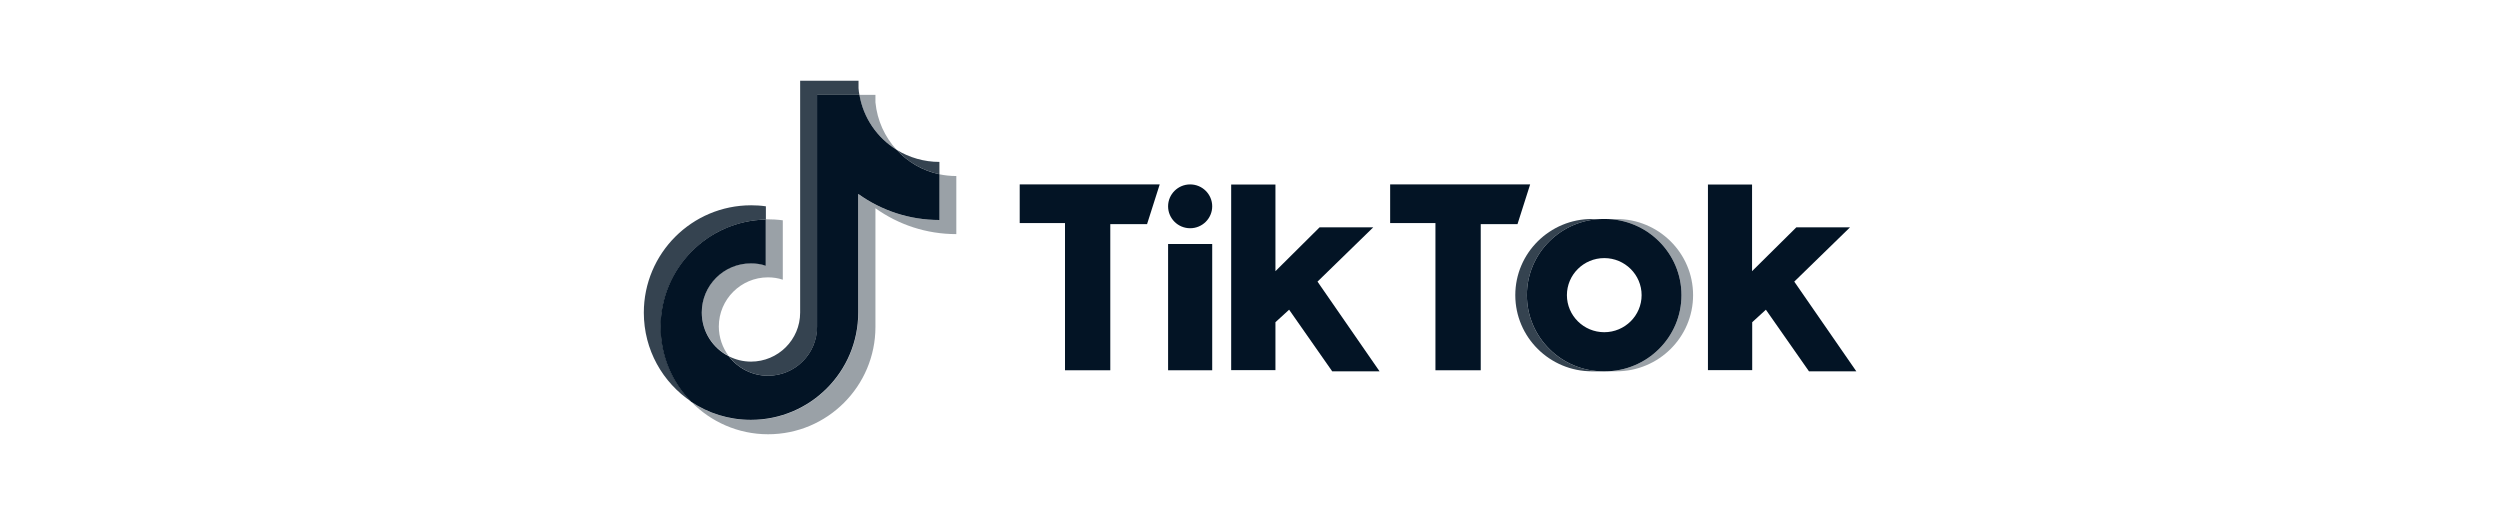 <?xml version="1.0" encoding="UTF-8"?>
<svg id="Layer_1" data-name="Layer 1" xmlns="http://www.w3.org/2000/svg" viewBox="0 0 170 35">
  <defs>
    <style>
      .cls-1, .cls-2, .cls-3 {
        fill: #031425;
      }

      .cls-2 {
        opacity: .4;
      }

      .cls-3 {
        opacity: .8;
      }
    </style>
  </defs>
  <path class="cls-2" d="M59.53,14.16c1.55,1.11,3.45,1.76,5.5,1.76v-3.95c-.39,0-.78-.04-1.16-.12v3.11c-2.05,0-3.95-.65-5.5-1.76v8.06c0,4.03-3.27,7.3-7.3,7.3-1.5,0-2.9-.45-4.06-1.23,1.33,1.35,3.17,2.2,5.22,2.2,4.03,0,7.3-3.27,7.3-7.3v-8.06h0ZM60.96,10.18c-.79-.87-1.31-1.98-1.43-3.22v-.51h-1.1c.28,1.57,1.22,2.91,2.52,3.73h0ZM49.56,24.22c-.44-.58-.68-1.29-.68-2.02,0-1.84,1.5-3.34,3.34-3.34.34,0,.69.05,1.01.16v-4.04c-.38-.05-.77-.07-1.16-.07v3.14c-.33-.1-.67-.16-1.01-.16-1.84,0-3.34,1.49-3.34,3.34,0,1.3.75,2.43,1.84,2.98Z"/>
  <path class="cls-1" d="M58.38,13.2c1.55,1.11,3.45,1.76,5.5,1.76v-3.11c-1.15-.24-2.16-.84-2.92-1.67-1.31-.81-2.25-2.16-2.52-3.73h-2.88v15.77c0,1.84-1.5,3.33-3.34,3.33-1.08,0-2.05-.52-2.66-1.32-1.09-.55-1.84-1.68-1.84-2.98,0-1.84,1.49-3.34,3.34-3.34.35,0,.69.05,1.01.16v-3.14c-3.96.08-7.15,3.32-7.15,7.29,0,1.99.79,3.79,2.08,5.1,1.16.78,2.56,1.23,4.06,1.23,4.03,0,7.3-3.27,7.3-7.3v-8.06h0Z"/>
  <path class="cls-3" d="M63.88,11.85v-.84c-1.03,0-2.05-.29-2.92-.83.78.85,1.8,1.43,2.92,1.67ZM58.44,6.45c-.03-.15-.05-.3-.06-.45v-.51h-3.97v15.77c0,1.84-1.5,3.33-3.34,3.33-.54,0-1.05-.13-1.5-.36.61.8,1.57,1.32,2.66,1.32,1.84,0,3.33-1.49,3.34-3.33V6.45h2.88ZM52.08,14.92v-.89c-.33-.05-.67-.07-1-.07-4.03,0-7.3,3.27-7.3,7.3,0,2.53,1.28,4.75,3.24,6.06-1.29-1.32-2.08-3.12-2.08-5.1,0-3.98,3.19-7.21,7.15-7.29Z"/>
  <path class="cls-2" d="M109.91,25.25c2.88,0,5.22-2.32,5.22-5.18s-2.34-5.18-5.22-5.18h-.79c2.88,0,5.22,2.32,5.22,5.18s-2.34,5.18-5.22,5.18h.79Z"/>
  <path class="cls-3" d="M109.05,14.89h-.79c-2.88,0-5.22,2.32-5.22,5.18s2.34,5.18,5.22,5.18h.79c-2.89,0-5.22-2.32-5.22-5.18,0-2.86,2.34-5.18,5.22-5.18Z"/>
  <path class="cls-1" d="M69.34,12.54v2.63h3.08v10.01h3.08v-9.94h2.5l.86-2.7h-9.52ZM94.53,12.54v2.63h3.08v10.01h3.08v-9.94h2.5l.86-2.7h-9.52ZM79.43,14.03c0-.82.67-1.49,1.5-1.49s1.5.67,1.5,1.49-.67,1.49-1.5,1.49c-.83,0-1.5-.67-1.5-1.49ZM79.43,16.59h3v8.59h-3v-8.59ZM83.72,12.54v12.63h3.01v-3.26l.93-.85,2.93,4.19h3.22l-4.22-6.1,3.79-3.69h-3.65l-3,2.98v-5.89h-3.01ZM116.14,12.54v12.63h3.01v-3.26l.93-.85,2.93,4.19h3.22l-4.22-6.1,3.79-3.69h-3.65l-3.01,2.98v-5.89h-3.01Z"/>
  <path class="cls-1" d="M109.12,25.25c2.88,0,5.22-2.32,5.22-5.18s-2.34-5.18-5.22-5.18h-.07c-2.88,0-5.22,2.32-5.22,5.18s2.34,5.18,5.22,5.18h.07ZM106.55,20.07c0-1.39,1.14-2.52,2.54-2.52s2.54,1.13,2.54,2.52-1.14,2.52-2.54,2.52c-1.4,0-2.54-1.13-2.54-2.52Z"/>
</svg>